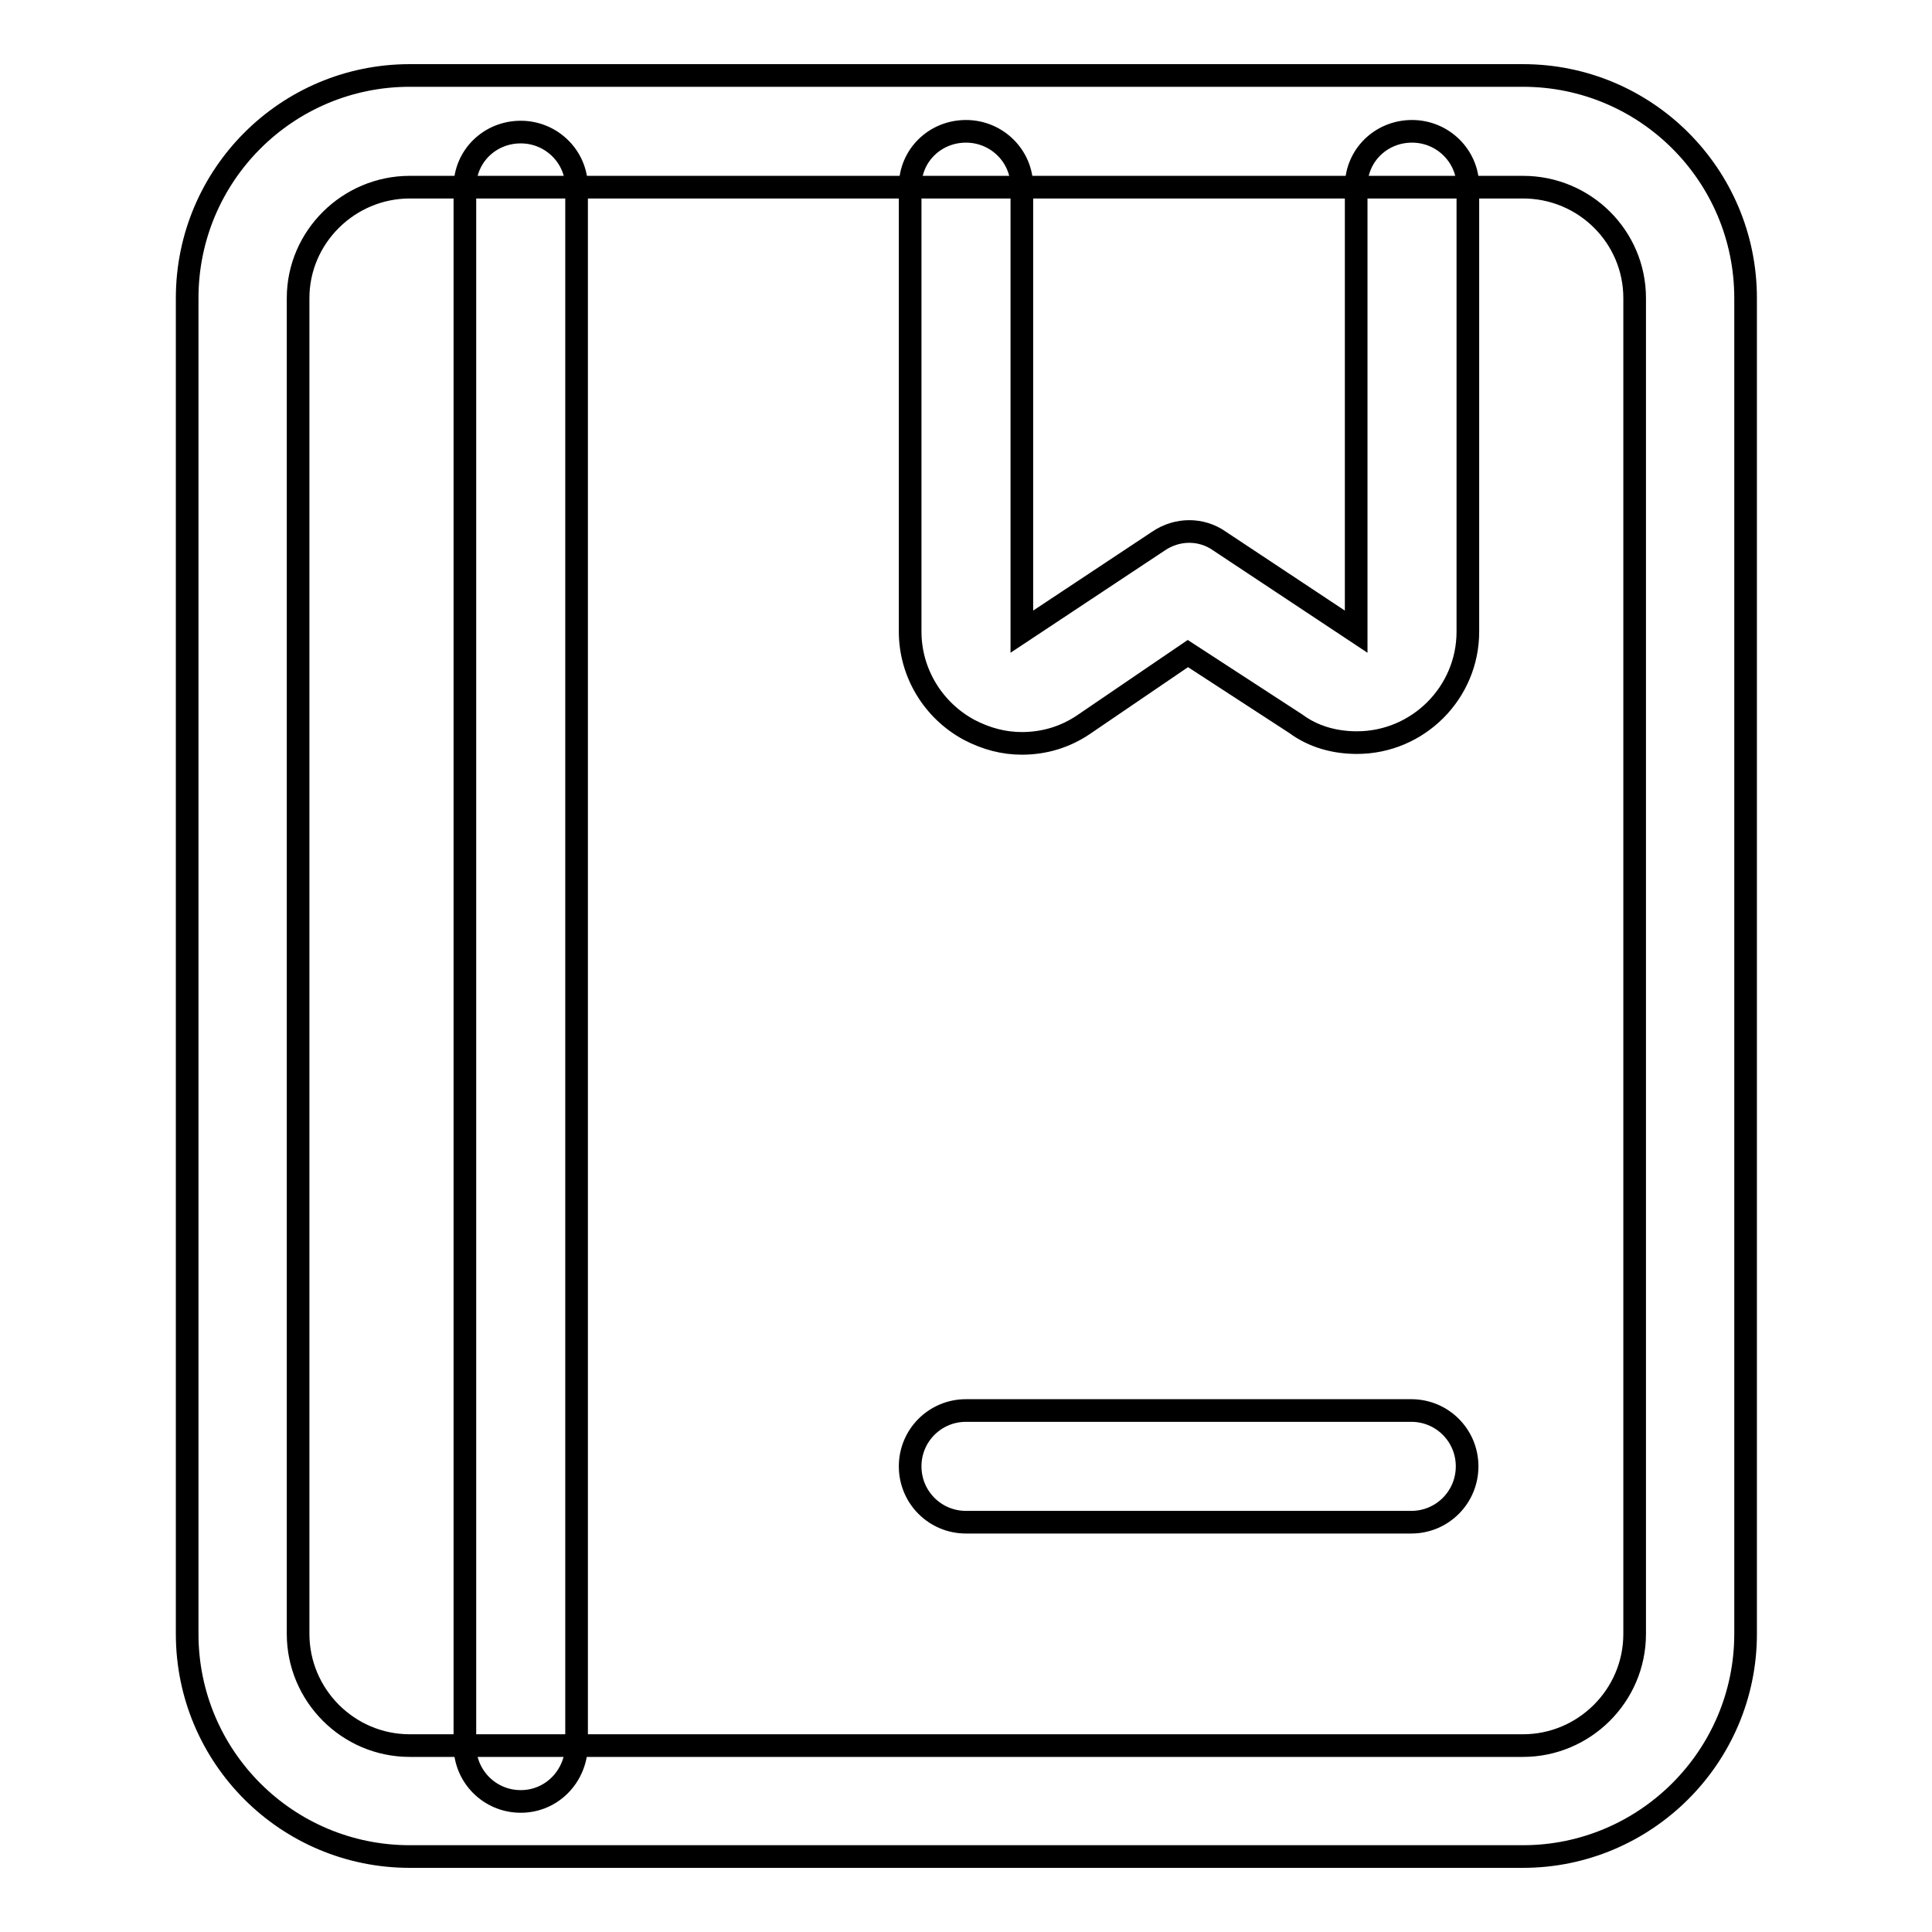 <?xml version="1.0" encoding="utf-8"?>
<!-- Svg Vector Icons : http://www.onlinewebfonts.com/icon -->
<!DOCTYPE svg PUBLIC "-//W3C//DTD SVG 1.1//EN" "http://www.w3.org/Graphics/SVG/1.1/DTD/svg11.dtd">
<svg version="1.1" xmlns="http://www.w3.org/2000/svg" xmlns:xlink="http://www.w3.org/1999/xlink" x="0px" y="0px" viewBox="0 0 256 256" enable-background="new 0 0 256 256" xml:space="preserve">
<g> <path stroke-width="3" fill-opacity="0" stroke="#000000"  d="M201.8,246H54.3c-16.3,0-29.5-13.2-29.5-29.5v-177C24.8,23.2,38,10,54.3,10h147.5 c16.3,0,29.5,13.2,29.5,29.5v177C231.3,232.8,218,246,201.8,246z M54.3,24.8c-8.1,0-14.8,6.6-14.8,14.7v177 c0,8.1,6.6,14.8,14.8,14.8h147.5c8.1,0,14.8-6.6,14.8-14.8v-177c0-8.1-6.6-14.7-14.8-14.7H54.3z"/> <path stroke-width="3" fill-opacity="0" stroke="#000000"  d="M69,238.7c-4.1,0-7.4-3.3-7.4-7.4V24.8c0-4.1,3.3-7.3,7.4-7.3c4.1,0,7.4,3.3,7.4,7.3v206.5 C76.3,235.4,73.1,238.7,69,238.7z M135.4,98.5c-2.4,0-4.7-0.6-7-1.8c-4.8-2.6-7.8-7.6-7.8-13v-59c0-4.1,3.3-7.3,7.4-7.3 s7.4,3.3,7.4,7.3v59l18.1-12c2.5-1.7,5.7-1.7,8.1,0l18.1,12v-59c0-4.1,3.3-7.3,7.4-7.3c4.1,0,7.4,3.3,7.4,7.3v59 c0,8.1-6.6,14.7-14.7,14.7c-3,0-5.8-0.8-8.1-2.5l-14.3-9.3L143.6,96C141.1,97.7,138.3,98.5,135.4,98.5z M187,201.7h-59 c-4.1,0-7.4-3.3-7.4-7.4s3.3-7.4,7.4-7.4h59c4.1,0,7.4,3.3,7.4,7.4S191.1,201.7,187,201.7z"/></g>
</svg>